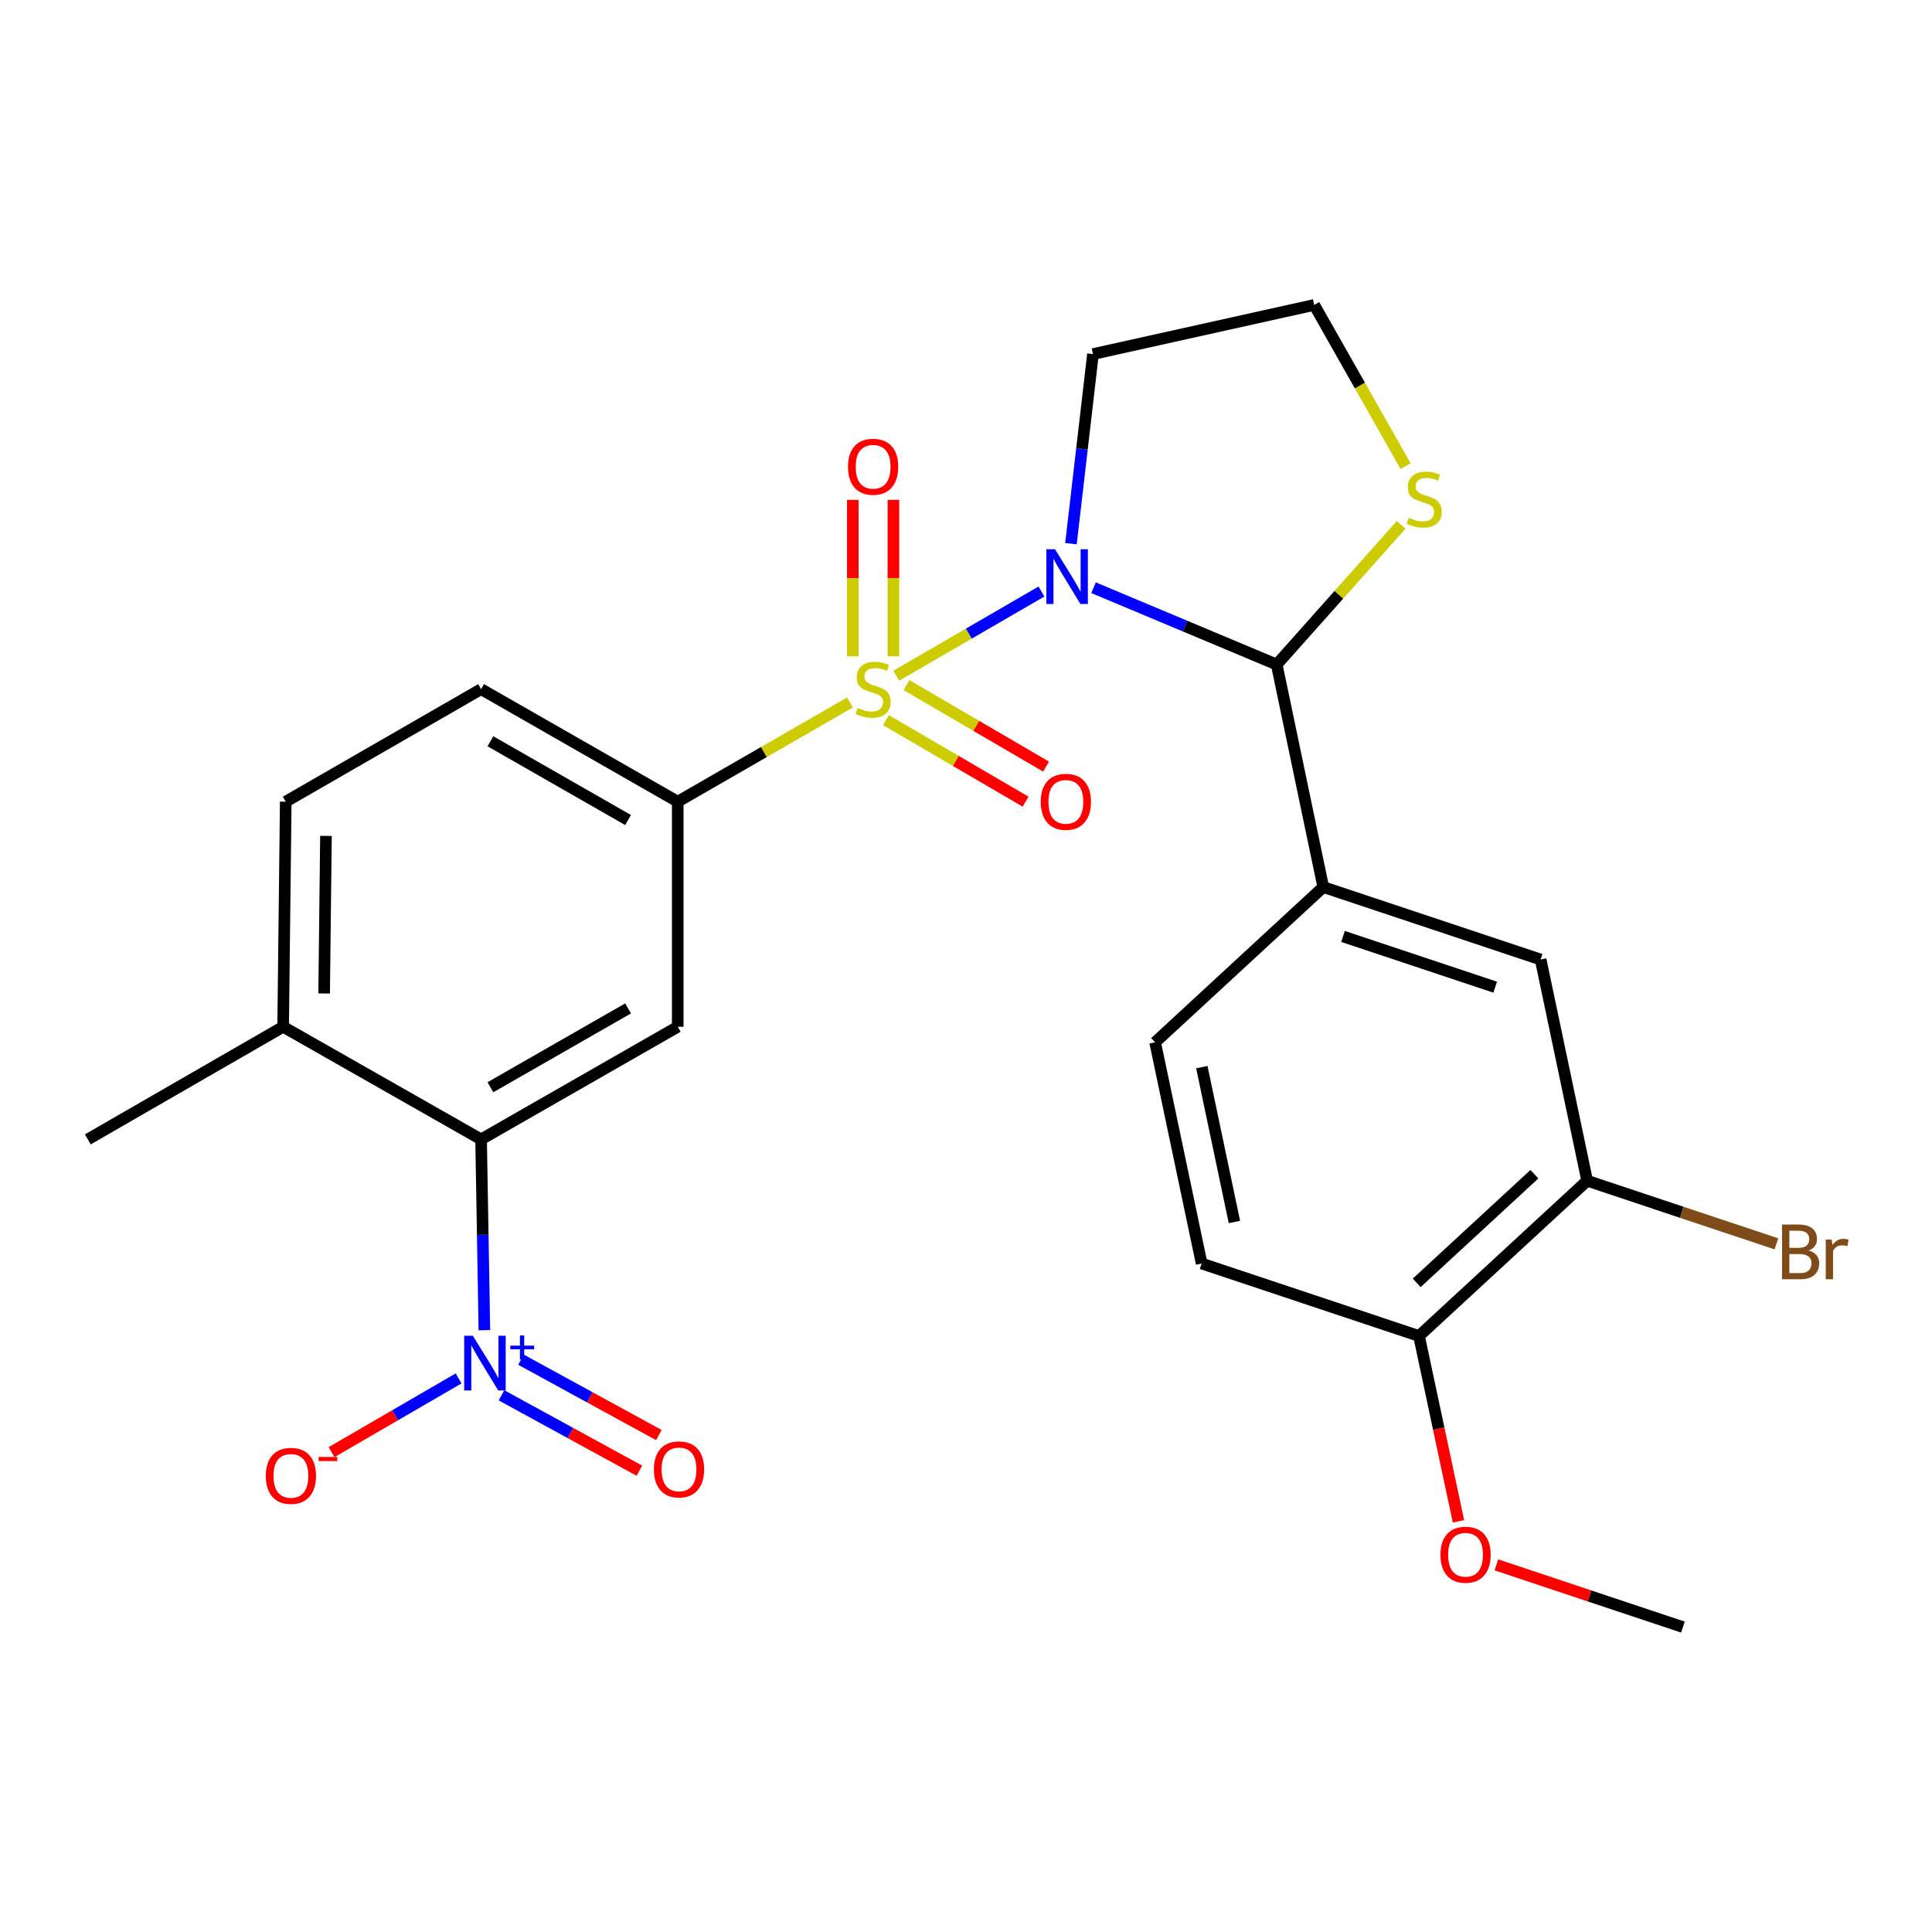 <?xml version='1.0' encoding='iso-8859-1'?>
<svg version='1.1' baseProfile='full'
              xmlns='http://www.w3.org/2000/svg'
                      xmlns:rdkit='http://www.rdkit.org/xml'
                      xmlns:xlink='http://www.w3.org/1999/xlink'
                  xml:space='preserve'
width='1000px' height='1000px' viewBox='0 0 1000 1000'>
<!-- END OF HEADER -->
<rect style='opacity:1.0;fill:#FFFFFF;stroke:none' width='1000' height='1000' x='0' y='0'> </rect>
<path class='bond-0' d='M 463.9,349.748 L 501.474,327.96' style='fill:none;fill-rule:evenodd;stroke:#CCCC00;stroke-width:6px;stroke-linecap:butt;stroke-linejoin:miter;stroke-opacity:1' />
<path class='bond-0' d='M 501.474,327.96 L 539.047,306.172' style='fill:none;fill-rule:evenodd;stroke:#0000FF;stroke-width:6px;stroke-linecap:butt;stroke-linejoin:miter;stroke-opacity:1' />
<path class='bond-3' d='M 439.921,363.606 L 395.357,389.275' style='fill:none;fill-rule:evenodd;stroke:#CCCC00;stroke-width:6px;stroke-linecap:butt;stroke-linejoin:miter;stroke-opacity:1' />
<path class='bond-3' d='M 395.357,389.275 L 350.793,414.943' style='fill:none;fill-rule:evenodd;stroke:#000000;stroke-width:6px;stroke-linecap:butt;stroke-linejoin:miter;stroke-opacity:1' />
<path class='bond-7' d='M 462.428,339.697 L 462.428,299.211' style='fill:none;fill-rule:evenodd;stroke:#CCCC00;stroke-width:6px;stroke-linecap:butt;stroke-linejoin:miter;stroke-opacity:1' />
<path class='bond-7' d='M 462.428,299.211 L 462.428,258.726' style='fill:none;fill-rule:evenodd;stroke:#FF0000;stroke-width:6px;stroke-linecap:butt;stroke-linejoin:miter;stroke-opacity:1' />
<path class='bond-7' d='M 441.409,339.697 L 441.409,299.211' style='fill:none;fill-rule:evenodd;stroke:#CCCC00;stroke-width:6px;stroke-linecap:butt;stroke-linejoin:miter;stroke-opacity:1' />
<path class='bond-7' d='M 441.409,299.211 L 441.409,258.726' style='fill:none;fill-rule:evenodd;stroke:#FF0000;stroke-width:6px;stroke-linecap:butt;stroke-linejoin:miter;stroke-opacity:1' />
<path class='bond-8' d='M 458.588,372.759 L 494.718,393.852' style='fill:none;fill-rule:evenodd;stroke:#CCCC00;stroke-width:6px;stroke-linecap:butt;stroke-linejoin:miter;stroke-opacity:1' />
<path class='bond-8' d='M 494.718,393.852 L 530.849,414.945' style='fill:none;fill-rule:evenodd;stroke:#FF0000;stroke-width:6px;stroke-linecap:butt;stroke-linejoin:miter;stroke-opacity:1' />
<path class='bond-8' d='M 469.185,354.607 L 505.315,375.7' style='fill:none;fill-rule:evenodd;stroke:#CCCC00;stroke-width:6px;stroke-linecap:butt;stroke-linejoin:miter;stroke-opacity:1' />
<path class='bond-8' d='M 505.315,375.7 L 541.446,396.793' style='fill:none;fill-rule:evenodd;stroke:#FF0000;stroke-width:6px;stroke-linecap:butt;stroke-linejoin:miter;stroke-opacity:1' />
<path class='bond-1' d='M 566.024,304.2 L 613.424,324.084' style='fill:none;fill-rule:evenodd;stroke:#0000FF;stroke-width:6px;stroke-linecap:butt;stroke-linejoin:miter;stroke-opacity:1' />
<path class='bond-1' d='M 613.424,324.084 L 660.825,343.968' style='fill:none;fill-rule:evenodd;stroke:#000000;stroke-width:6px;stroke-linecap:butt;stroke-linejoin:miter;stroke-opacity:1' />
<path class='bond-13' d='M 554.325,281.402 L 560.025,232.333' style='fill:none;fill-rule:evenodd;stroke:#0000FF;stroke-width:6px;stroke-linecap:butt;stroke-linejoin:miter;stroke-opacity:1' />
<path class='bond-13' d='M 560.025,232.333 L 565.725,183.265' style='fill:none;fill-rule:evenodd;stroke:#000000;stroke-width:6px;stroke-linecap:butt;stroke-linejoin:miter;stroke-opacity:1' />
<path class='bond-6' d='M 660.825,343.968 L 684.915,459.141' style='fill:none;fill-rule:evenodd;stroke:#000000;stroke-width:6px;stroke-linecap:butt;stroke-linejoin:miter;stroke-opacity:1' />
<path class='bond-9' d='M 660.825,343.968 L 693.018,307.826' style='fill:none;fill-rule:evenodd;stroke:#000000;stroke-width:6px;stroke-linecap:butt;stroke-linejoin:miter;stroke-opacity:1' />
<path class='bond-9' d='M 693.018,307.826 L 725.21,271.683' style='fill:none;fill-rule:evenodd;stroke:#CCCC00;stroke-width:6px;stroke-linecap:butt;stroke-linejoin:miter;stroke-opacity:1' />
<path class='bond-2' d='M 250.716,688.5 L 249.865,639.12' style='fill:none;fill-rule:evenodd;stroke:#0000FF;stroke-width:6px;stroke-linecap:butt;stroke-linejoin:miter;stroke-opacity:1' />
<path class='bond-2' d='M 249.865,639.12 L 249.013,589.74' style='fill:none;fill-rule:evenodd;stroke:#000000;stroke-width:6px;stroke-linecap:butt;stroke-linejoin:miter;stroke-opacity:1' />
<path class='bond-12' d='M 237.367,713.471 L 204.49,732.545' style='fill:none;fill-rule:evenodd;stroke:#0000FF;stroke-width:6px;stroke-linecap:butt;stroke-linejoin:miter;stroke-opacity:1' />
<path class='bond-12' d='M 204.49,732.545 L 171.613,751.619' style='fill:none;fill-rule:evenodd;stroke:#FF0000;stroke-width:6px;stroke-linecap:butt;stroke-linejoin:miter;stroke-opacity:1' />
<path class='bond-14' d='M 259.571,722.214 L 295.256,741.724' style='fill:none;fill-rule:evenodd;stroke:#0000FF;stroke-width:6px;stroke-linecap:butt;stroke-linejoin:miter;stroke-opacity:1' />
<path class='bond-14' d='M 295.256,741.724 L 330.942,761.235' style='fill:none;fill-rule:evenodd;stroke:#FF0000;stroke-width:6px;stroke-linecap:butt;stroke-linejoin:miter;stroke-opacity:1' />
<path class='bond-14' d='M 269.654,703.771 L 305.34,723.282' style='fill:none;fill-rule:evenodd;stroke:#0000FF;stroke-width:6px;stroke-linecap:butt;stroke-linejoin:miter;stroke-opacity:1' />
<path class='bond-14' d='M 305.34,723.282 L 341.025,742.792' style='fill:none;fill-rule:evenodd;stroke:#FF0000;stroke-width:6px;stroke-linecap:butt;stroke-linejoin:miter;stroke-opacity:1' />
<path class='bond-5' d='M 350.793,414.943 L 350.793,531.459' style='fill:none;fill-rule:evenodd;stroke:#000000;stroke-width:6px;stroke-linecap:butt;stroke-linejoin:miter;stroke-opacity:1' />
<path class='bond-17' d='M 350.793,414.943 L 249.013,356.696' style='fill:none;fill-rule:evenodd;stroke:#000000;stroke-width:6px;stroke-linecap:butt;stroke-linejoin:miter;stroke-opacity:1' />
<path class='bond-17' d='M 325.086,424.449 L 253.84,383.676' style='fill:none;fill-rule:evenodd;stroke:#000000;stroke-width:6px;stroke-linecap:butt;stroke-linejoin:miter;stroke-opacity:1' />
<path class='bond-4' d='M 249.013,589.74 L 350.793,531.459' style='fill:none;fill-rule:evenodd;stroke:#000000;stroke-width:6px;stroke-linecap:butt;stroke-linejoin:miter;stroke-opacity:1' />
<path class='bond-4' d='M 253.835,562.758 L 325.081,521.961' style='fill:none;fill-rule:evenodd;stroke:#000000;stroke-width:6px;stroke-linecap:butt;stroke-linejoin:miter;stroke-opacity:1' />
<path class='bond-27' d='M 249.013,589.74 L 146.557,531.459' style='fill:none;fill-rule:evenodd;stroke:#000000;stroke-width:6px;stroke-linecap:butt;stroke-linejoin:miter;stroke-opacity:1' />
<path class='bond-10' d='M 684.915,459.141 L 797.426,496.649' style='fill:none;fill-rule:evenodd;stroke:#000000;stroke-width:6px;stroke-linecap:butt;stroke-linejoin:miter;stroke-opacity:1' />
<path class='bond-10' d='M 695.144,484.708 L 773.902,510.963' style='fill:none;fill-rule:evenodd;stroke:#000000;stroke-width:6px;stroke-linecap:butt;stroke-linejoin:miter;stroke-opacity:1' />
<path class='bond-18' d='M 684.915,459.141 L 597.884,539.504' style='fill:none;fill-rule:evenodd;stroke:#000000;stroke-width:6px;stroke-linecap:butt;stroke-linejoin:miter;stroke-opacity:1' />
<path class='bond-26' d='M 727.521,241.262 L 703.877,199.547' style='fill:none;fill-rule:evenodd;stroke:#CCCC00;stroke-width:6px;stroke-linecap:butt;stroke-linejoin:miter;stroke-opacity:1' />
<path class='bond-26' d='M 703.877,199.547 L 680.233,157.832' style='fill:none;fill-rule:evenodd;stroke:#000000;stroke-width:6px;stroke-linecap:butt;stroke-linejoin:miter;stroke-opacity:1' />
<path class='bond-11' d='M 797.426,496.649 L 821.516,611.156' style='fill:none;fill-rule:evenodd;stroke:#000000;stroke-width:6px;stroke-linecap:butt;stroke-linejoin:miter;stroke-opacity:1' />
<path class='bond-22' d='M 821.516,611.156 L 870.49,627.483' style='fill:none;fill-rule:evenodd;stroke:#000000;stroke-width:6px;stroke-linecap:butt;stroke-linejoin:miter;stroke-opacity:1' />
<path class='bond-22' d='M 870.49,627.483 L 919.464,643.809' style='fill:none;fill-rule:evenodd;stroke:#7F4C19;stroke-width:6px;stroke-linecap:butt;stroke-linejoin:miter;stroke-opacity:1' />
<path class='bond-28' d='M 821.516,611.156 L 734.474,691.508' style='fill:none;fill-rule:evenodd;stroke:#000000;stroke-width:6px;stroke-linecap:butt;stroke-linejoin:miter;stroke-opacity:1' />
<path class='bond-28' d='M 794.203,607.764 L 733.273,664.01' style='fill:none;fill-rule:evenodd;stroke:#000000;stroke-width:6px;stroke-linecap:butt;stroke-linejoin:miter;stroke-opacity:1' />
<path class='bond-21' d='M 565.725,183.265 L 680.233,157.832' style='fill:none;fill-rule:evenodd;stroke:#000000;stroke-width:6px;stroke-linecap:butt;stroke-linejoin:miter;stroke-opacity:1' />
<path class='bond-15' d='M 146.557,531.459 L 147.9,414.943' style='fill:none;fill-rule:evenodd;stroke:#000000;stroke-width:6px;stroke-linecap:butt;stroke-linejoin:miter;stroke-opacity:1' />
<path class='bond-15' d='M 167.776,514.223 L 168.716,432.662' style='fill:none;fill-rule:evenodd;stroke:#000000;stroke-width:6px;stroke-linecap:butt;stroke-linejoin:miter;stroke-opacity:1' />
<path class='bond-24' d='M 146.557,531.459 L 45.455,589.74' style='fill:none;fill-rule:evenodd;stroke:#000000;stroke-width:6px;stroke-linecap:butt;stroke-linejoin:miter;stroke-opacity:1' />
<path class='bond-16' d='M 734.474,691.508 L 621.975,654' style='fill:none;fill-rule:evenodd;stroke:#000000;stroke-width:6px;stroke-linecap:butt;stroke-linejoin:miter;stroke-opacity:1' />
<path class='bond-23' d='M 734.474,691.508 L 744.687,739.472' style='fill:none;fill-rule:evenodd;stroke:#000000;stroke-width:6px;stroke-linecap:butt;stroke-linejoin:miter;stroke-opacity:1' />
<path class='bond-23' d='M 744.687,739.472 L 754.899,787.437' style='fill:none;fill-rule:evenodd;stroke:#FF0000;stroke-width:6px;stroke-linecap:butt;stroke-linejoin:miter;stroke-opacity:1' />
<path class='bond-19' d='M 249.013,356.696 L 147.9,414.943' style='fill:none;fill-rule:evenodd;stroke:#000000;stroke-width:6px;stroke-linecap:butt;stroke-linejoin:miter;stroke-opacity:1' />
<path class='bond-20' d='M 597.884,539.504 L 621.975,654' style='fill:none;fill-rule:evenodd;stroke:#000000;stroke-width:6px;stroke-linecap:butt;stroke-linejoin:miter;stroke-opacity:1' />
<path class='bond-20' d='M 622.067,552.351 L 638.93,632.498' style='fill:none;fill-rule:evenodd;stroke:#000000;stroke-width:6px;stroke-linecap:butt;stroke-linejoin:miter;stroke-opacity:1' />
<path class='bond-25' d='M 774.529,809.973 L 822.802,826.071' style='fill:none;fill-rule:evenodd;stroke:#FF0000;stroke-width:6px;stroke-linecap:butt;stroke-linejoin:miter;stroke-opacity:1' />
<path class='bond-25' d='M 822.802,826.071 L 871.075,842.168' style='fill:none;fill-rule:evenodd;stroke:#000000;stroke-width:6px;stroke-linecap:butt;stroke-linejoin:miter;stroke-opacity:1' />
<path  class='atom-0' d='M 443.918 366.416
Q 444.238 366.536, 445.558 367.096
Q 446.878 367.656, 448.318 368.016
Q 449.798 368.336, 451.238 368.336
Q 453.918 368.336, 455.478 367.056
Q 457.038 365.736, 457.038 363.456
Q 457.038 361.896, 456.238 360.936
Q 455.478 359.976, 454.278 359.456
Q 453.078 358.936, 451.078 358.336
Q 448.558 357.576, 447.038 356.856
Q 445.558 356.136, 444.478 354.616
Q 443.438 353.096, 443.438 350.536
Q 443.438 346.976, 445.838 344.776
Q 448.278 342.576, 453.078 342.576
Q 456.358 342.576, 460.078 344.136
L 459.158 347.216
Q 455.758 345.816, 453.198 345.816
Q 450.438 345.816, 448.918 346.976
Q 447.398 348.096, 447.438 350.056
Q 447.438 351.576, 448.198 352.496
Q 448.998 353.416, 450.118 353.936
Q 451.278 354.456, 453.198 355.056
Q 455.758 355.856, 457.278 356.656
Q 458.798 357.456, 459.878 359.096
Q 460.998 360.696, 460.998 363.456
Q 460.998 367.376, 458.358 369.496
Q 455.758 371.576, 451.398 371.576
Q 448.878 371.576, 446.958 371.016
Q 445.078 370.496, 442.838 369.576
L 443.918 366.416
' fill='#CCCC00'/>
<path  class='atom-1' d='M 546.083 284.301
L 555.363 299.301
Q 556.283 300.781, 557.763 303.461
Q 559.243 306.141, 559.323 306.301
L 559.323 284.301
L 563.083 284.301
L 563.083 312.621
L 559.203 312.621
L 549.243 296.221
Q 548.083 294.301, 546.843 292.101
Q 545.643 289.901, 545.283 289.221
L 545.283 312.621
L 541.603 312.621
L 541.603 284.301
L 546.083 284.301
' fill='#0000FF'/>
<path  class='atom-3' d='M 244.75 691.396
L 254.03 706.396
Q 254.95 707.876, 256.43 710.556
Q 257.91 713.236, 257.99 713.396
L 257.99 691.396
L 261.75 691.396
L 261.75 719.716
L 257.87 719.716
L 247.91 703.316
Q 246.75 701.396, 245.51 699.196
Q 244.31 696.996, 243.95 696.316
L 243.95 719.716
L 240.27 719.716
L 240.27 691.396
L 244.75 691.396
' fill='#0000FF'/>
<path  class='atom-3' d='M 264.126 696.5
L 269.116 696.5
L 269.116 691.247
L 271.333 691.247
L 271.333 696.5
L 276.455 696.5
L 276.455 698.401
L 271.333 698.401
L 271.333 703.681
L 269.116 703.681
L 269.116 698.401
L 264.126 698.401
L 264.126 696.5
' fill='#0000FF'/>
<path  class='atom-8' d='M 438.918 241.591
Q 438.918 234.791, 442.278 230.991
Q 445.638 227.191, 451.918 227.191
Q 458.198 227.191, 461.558 230.991
Q 464.918 234.791, 464.918 241.591
Q 464.918 248.471, 461.518 252.391
Q 458.118 256.271, 451.918 256.271
Q 445.678 256.271, 442.278 252.391
Q 438.918 248.511, 438.918 241.591
M 451.918 253.071
Q 456.238 253.071, 458.558 250.191
Q 460.918 247.271, 460.918 241.591
Q 460.918 236.031, 458.558 233.231
Q 456.238 230.391, 451.918 230.391
Q 447.598 230.391, 445.238 233.191
Q 442.918 235.991, 442.918 241.591
Q 442.918 247.311, 445.238 250.191
Q 447.598 253.071, 451.918 253.071
' fill='#FF0000'/>
<path  class='atom-9' d='M 538.689 415.023
Q 538.689 408.223, 542.049 404.423
Q 545.409 400.623, 551.689 400.623
Q 557.969 400.623, 561.329 404.423
Q 564.689 408.223, 564.689 415.023
Q 564.689 421.903, 561.289 425.823
Q 557.889 429.703, 551.689 429.703
Q 545.449 429.703, 542.049 425.823
Q 538.689 421.943, 538.689 415.023
M 551.689 426.503
Q 556.009 426.503, 558.329 423.623
Q 560.689 420.703, 560.689 415.023
Q 560.689 409.463, 558.329 406.663
Q 556.009 403.823, 551.689 403.823
Q 547.369 403.823, 545.009 406.623
Q 542.689 409.423, 542.689 415.023
Q 542.689 420.743, 545.009 423.623
Q 547.369 426.503, 551.689 426.503
' fill='#FF0000'/>
<path  class='atom-10' d='M 729.16 267.988
Q 729.48 268.108, 730.8 268.668
Q 732.12 269.228, 733.56 269.588
Q 735.04 269.908, 736.48 269.908
Q 739.16 269.908, 740.72 268.628
Q 742.28 267.308, 742.28 265.028
Q 742.28 263.468, 741.48 262.508
Q 740.72 261.548, 739.52 261.028
Q 738.32 260.508, 736.32 259.908
Q 733.8 259.148, 732.28 258.428
Q 730.8 257.708, 729.72 256.188
Q 728.68 254.668, 728.68 252.108
Q 728.68 248.548, 731.08 246.348
Q 733.52 244.148, 738.32 244.148
Q 741.6 244.148, 745.32 245.708
L 744.4 248.788
Q 741 247.388, 738.44 247.388
Q 735.68 247.388, 734.16 248.548
Q 732.64 249.668, 732.68 251.628
Q 732.68 253.148, 733.44 254.068
Q 734.24 254.988, 735.36 255.508
Q 736.52 256.028, 738.44 256.628
Q 741 257.428, 742.52 258.228
Q 744.04 259.028, 745.12 260.668
Q 746.24 262.268, 746.24 265.028
Q 746.24 268.948, 743.6 271.068
Q 741 273.148, 736.64 273.148
Q 734.12 273.148, 732.2 272.588
Q 730.32 272.068, 728.08 271.148
L 729.16 267.988
' fill='#CCCC00'/>
<path  class='atom-13' d='M 137.574 763.905
Q 137.574 757.105, 140.934 753.305
Q 144.294 749.505, 150.574 749.505
Q 156.854 749.505, 160.214 753.305
Q 163.574 757.105, 163.574 763.905
Q 163.574 770.785, 160.174 774.705
Q 156.774 778.585, 150.574 778.585
Q 144.334 778.585, 140.934 774.705
Q 137.574 770.825, 137.574 763.905
M 150.574 775.385
Q 154.894 775.385, 157.214 772.505
Q 159.574 769.585, 159.574 763.905
Q 159.574 758.345, 157.214 755.545
Q 154.894 752.705, 150.574 752.705
Q 146.254 752.705, 143.894 755.505
Q 141.574 758.305, 141.574 763.905
Q 141.574 769.625, 143.894 772.505
Q 146.254 775.385, 150.574 775.385
' fill='#FF0000'/>
<path  class='atom-13' d='M 164.894 754.128
L 174.582 754.128
L 174.582 756.24
L 164.894 756.24
L 164.894 754.128
' fill='#FF0000'/>
<path  class='atom-15' d='M 338.458 760.554
Q 338.458 753.754, 341.818 749.954
Q 345.178 746.154, 351.458 746.154
Q 357.738 746.154, 361.098 749.954
Q 364.458 753.754, 364.458 760.554
Q 364.458 767.434, 361.058 771.354
Q 357.658 775.234, 351.458 775.234
Q 345.218 775.234, 341.818 771.354
Q 338.458 767.474, 338.458 760.554
M 351.458 772.034
Q 355.778 772.034, 358.098 769.154
Q 360.458 766.234, 360.458 760.554
Q 360.458 754.994, 358.098 752.194
Q 355.778 749.354, 351.458 749.354
Q 347.138 749.354, 344.778 752.154
Q 342.458 754.954, 342.458 760.554
Q 342.458 766.274, 344.778 769.154
Q 347.138 772.034, 351.458 772.034
' fill='#FF0000'/>
<path  class='atom-23' d='M 936.135 647.266
Q 938.855 648.026, 940.215 649.706
Q 941.615 651.346, 941.615 653.786
Q 941.615 657.706, 939.095 659.946
Q 936.615 662.146, 931.895 662.146
L 922.375 662.146
L 922.375 633.826
L 930.735 633.826
Q 935.575 633.826, 938.015 635.786
Q 940.455 637.746, 940.455 641.346
Q 940.455 645.626, 936.135 647.266
M 926.175 637.026
L 926.175 645.906
L 930.735 645.906
Q 933.535 645.906, 934.975 644.786
Q 936.455 643.626, 936.455 641.346
Q 936.455 637.026, 930.735 637.026
L 926.175 637.026
M 931.895 658.946
Q 934.655 658.946, 936.135 657.626
Q 937.615 656.306, 937.615 653.786
Q 937.615 651.466, 935.975 650.306
Q 934.375 649.106, 931.295 649.106
L 926.175 649.106
L 926.175 658.946
L 931.895 658.946
' fill='#7F4C19'/>
<path  class='atom-23' d='M 948.055 641.586
L 948.495 644.426
Q 950.655 641.226, 954.175 641.226
Q 955.295 641.226, 956.815 641.626
L 956.215 644.986
Q 954.495 644.586, 953.535 644.586
Q 951.855 644.586, 950.735 645.266
Q 949.655 645.906, 948.775 647.466
L 948.775 662.146
L 945.015 662.146
L 945.015 641.586
L 948.055 641.586
' fill='#7F4C19'/>
<path  class='atom-24' d='M 745.564 804.729
Q 745.564 797.929, 748.924 794.129
Q 752.284 790.329, 758.564 790.329
Q 764.844 790.329, 768.204 794.129
Q 771.564 797.929, 771.564 804.729
Q 771.564 811.609, 768.164 815.529
Q 764.764 819.409, 758.564 819.409
Q 752.324 819.409, 748.924 815.529
Q 745.564 811.649, 745.564 804.729
M 758.564 816.209
Q 762.884 816.209, 765.204 813.329
Q 767.564 810.409, 767.564 804.729
Q 767.564 799.169, 765.204 796.369
Q 762.884 793.529, 758.564 793.529
Q 754.244 793.529, 751.884 796.329
Q 749.564 799.129, 749.564 804.729
Q 749.564 810.449, 751.884 813.329
Q 754.244 816.209, 758.564 816.209
' fill='#FF0000'/>
</svg>

